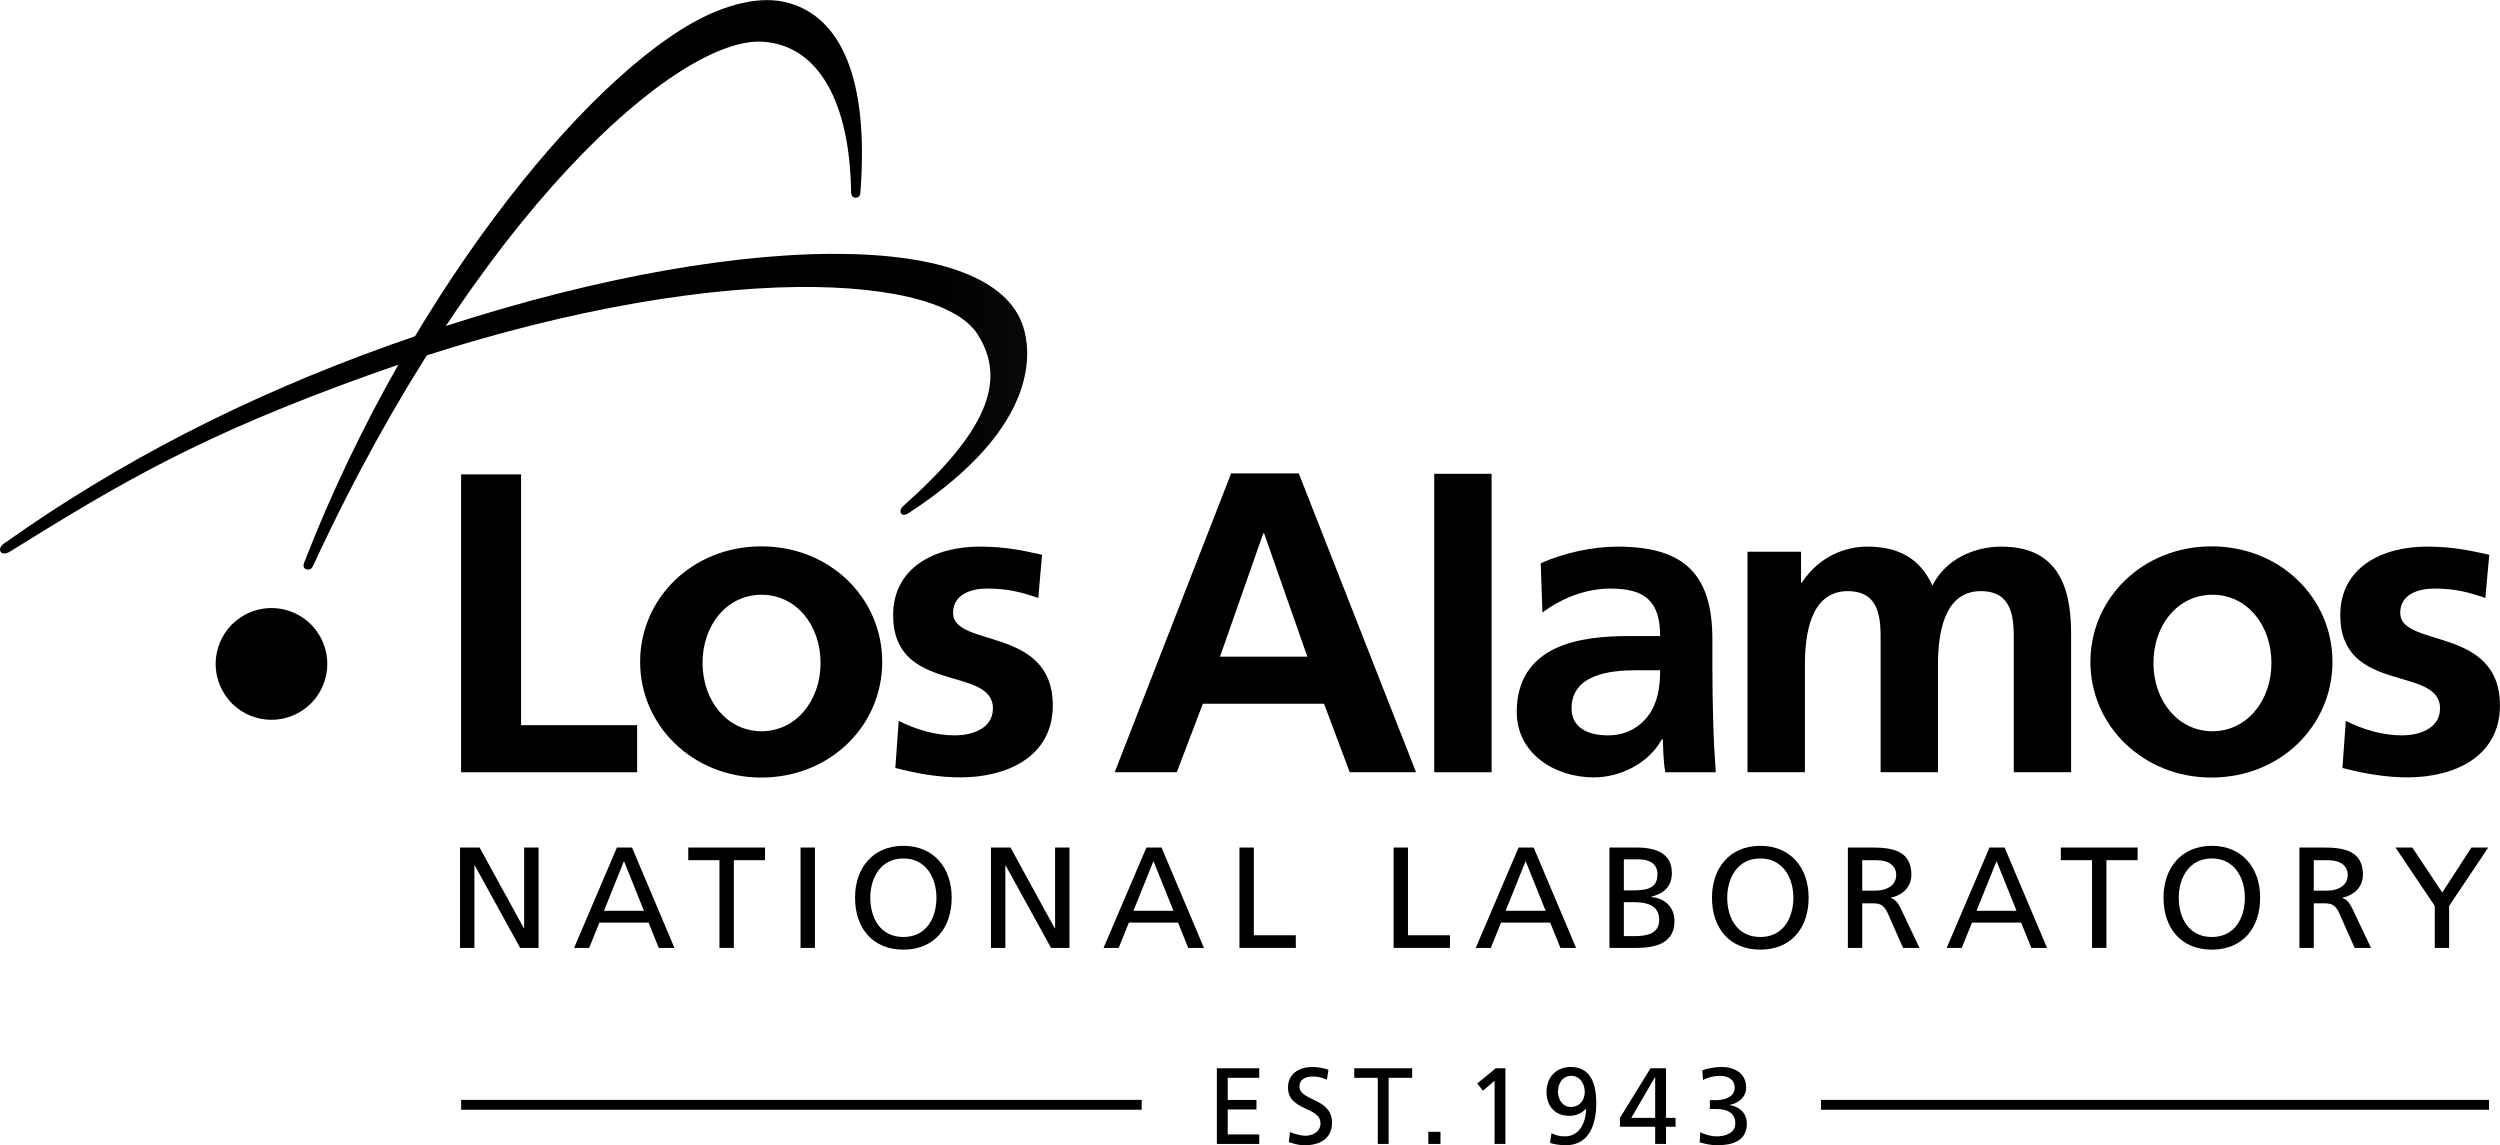 <?xml version="1.0" encoding="UTF-8" standalone="no"?>
<!-- Created with Inkscape (http://www.inkscape.org/) -->

<svg
   version="1.0"
   width="475.146"
   height="217.655"
   id="svg2403"
   xml:space="preserve"
   sodipodi:docname="Los_Alamos_National_Laboratory_logo_2001-2021.svg"
   inkscape:version="1.4.3 (0d15f75, 2025-12-25)"
   xmlns:inkscape="http://www.inkscape.org/namespaces/inkscape"
   xmlns:sodipodi="http://sodipodi.sourceforge.net/DTD/sodipodi-0.dtd"
   xmlns="http://www.w3.org/2000/svg"
   xmlns:svg="http://www.w3.org/2000/svg"><sodipodi:namedview
     id="namedview1"
     pagecolor="#ffffff"
     bordercolor="#000000"
     borderopacity="0.25"
     inkscape:showpageshadow="2"
     inkscape:pageopacity="0.0"
     inkscape:pagecheckerboard="0"
     inkscape:deskcolor="#d1d1d1"
     inkscape:zoom="1.8520611"
     inkscape:cx="237.30318"
     inkscape:cy="109.06767"
     inkscape:window-width="2560"
     inkscape:window-height="1387"
     inkscape:window-x="0"
     inkscape:window-y="25"
     inkscape:window-maximized="0"
     inkscape:current-layer="g2412" /><defs
     id="defs2406"><clipPath
       id="clipPath2418"><path
         d="M 0,0 L 612,0 L 612,792 L 0,792 L 0,0 z"
         id="path2420" /></clipPath><clipPath
       id="clipPath2464"><path
         d="M 0,0 L 612,0 L 612,792 L 0,792 L 0,0 z"
         id="path2466" /></clipPath><radialGradient
       cx="212.786"
       cy="387.328"
       r="6.539"
       fx="212.786"
       fy="387.328"
       id="radialGradient2496"
       gradientUnits="userSpaceOnUse"
       gradientTransform="matrix(0.396,3.0365e-2,-3.0365e-2,0.396,-26.371,-18.69)"
       spreadMethod="pad"><stop
         id="stop2498"
         style="stop-color:#010100;stop-opacity:1;"
         offset="0" /><stop
         id="stop2500"
         style="stop-color:#000000;stop-opacity:1;"
         offset="0.955" /><stop
         id="stop2502"
         style="stop-color:#000000;stop-opacity:1;"
         offset="1" /></radialGradient><clipPath
       id="clipPath2510"><path
         d="M 37.4,124.116 L 122.235,124.116 L 122.235,163.071 L 37.4,163.071 L 37.4,124.116 z"
         id="path2512" /></clipPath><linearGradient
       x1="222.515"
       y1="391.294"
       x2="247.474"
       y2="427.199"
       id="linearGradient2596"
       gradientUnits="userSpaceOnUse"
       gradientTransform="matrix(0.403,2.72217e-2,-2.63977e-2,0.391,-27.655,-17.06)"
       spreadMethod="pad"><stop
         id="stop2598"
         style="stop-color:#000000;stop-opacity:1;"
         offset="0" /><stop
         id="stop2600"
         style="stop-color:#000000;stop-opacity:1;"
         offset="0.91" /><stop
         id="stop2602"
         style="stop-color:#000000;stop-opacity:1;"
         offset="0.91" /><stop
         id="stop2604"
         style="stop-color:#000000;stop-opacity:1;"
         offset="1" /></linearGradient><linearGradient
       x1="191.543"
       y1="411.486"
       x2="278.805"
       y2="411.486"
       id="linearGradient2620"
       gradientUnits="userSpaceOnUse"
       gradientTransform="matrix(0.397,0,0,0.397,-38.589,-14.056)"
       spreadMethod="pad"><stop
         id="stop2622"
         style="stop-color:#000000;stop-opacity:1;"
         offset="0" /><stop
         id="stop2624"
         style="stop-color:#000000;stop-opacity:1;"
         offset="0.91" /><stop
         id="stop2626"
         style="stop-color:#000000;stop-opacity:1;"
         offset="0.91" /><stop
         id="stop2628"
         style="stop-color:#080808;stop-opacity:1;"
         offset="1" /></linearGradient><clipPath
       id="clipPath2636"><path
         d="M 37.4,124.116 L 122.235,124.116 L 122.235,163.071 L 37.4,163.071 L 37.4,124.116 z"
         id="path2638" /></clipPath><clipPath
       id="clipPath2712"><path
         d="M 0,0 L 612,0 L 612,792 L 0,792 L 0,0 z"
         id="path2714" /></clipPath><clipPath
       id="clipPath2832"><path
         d="M 113.846,371.35 L 129.196,371.35 L 129.196,448 L 113.846,448 L 113.846,371.35 z"
         id="path2834" /></clipPath><clipPath
       id="clipPath2864"><path
         d="M 0,455.519 L 331.875,455.519 L 331.875,732.162 L 0,732.162 L 0,455.519 z"
         id="path2866" /></clipPath><clipPath
       id="clipPath2878"><path
         d="M 0,0 L 612,0 L 612,792 L 0,792 L 0,0 z"
         id="path2880" /></clipPath></defs><g
     transform="matrix(1.25,0,0,-1.25,-46.784,419.917)"
     id="g2412"><g
       transform="matrix(4.482,0,0,4.482,-130.326,-394.492)"
       id="g2484"><g
         id="g2486"><g
           id="g2492"><g
             id="g2494"><path
               d="M 45.741,142.115 C 44.82,141.619 44.474,140.472 44.969,139.55 L 44.969,139.55 C 45.462,138.627 46.61,138.281 47.531,138.775 L 47.531,138.775 C 48.455,139.271 48.802,140.419 48.306,141.342 L 48.306,141.342 C 47.964,141.979 47.311,142.341 46.636,142.341 L 46.636,142.341 C 46.334,142.341 46.027,142.268 45.741,142.115"
               id="path2504"
               style="fill:url(#radialGradient2496);stroke:none" /></g></g></g></g><g
       transform="matrix(4.482,0,0,4.482,-130.326,-394.492)"
       id="g2506"><g
         clip-path="url(#clipPath2510)"
         id="g2508"><g
           transform="translate(53.034,134.217)"
           id="g2514"><path
             d="M 0,0 L 0.664,0 L 2.167,-2.742 L 2.175,-2.742 L 2.175,0 L 2.664,0 L 2.664,-3.405 L 2.04,-3.405 L 0.499,-0.606 L 0.488,-0.606 L 0.488,-3.405 L 0,-3.405 L 0,0 z"
             id="path2516"
             style="fill:#000000;fill-opacity:1;fill-rule:nonzero;stroke:none" /></g><g
           transform="translate(58.356,134.217)"
           id="g2518"><path
             d="M 0,0 L 0.513,0 L 1.952,-3.405 L 1.42,-3.405 L 1.074,-2.547 L -0.595,-2.547 L -0.941,-3.405 L -1.453,-3.405 L 0,0 M 0.24,-0.459 L -0.438,-2.146 L 0.917,-2.146 L 0.24,-0.459 z"
             id="path2520"
             style="fill:#000000;fill-opacity:1;fill-rule:nonzero;stroke:none" /></g><g
           transform="translate(61.835,133.788)"
           id="g2522"><path
             d="M 0,0 L -1.058,0 L -1.058,0.429 L 1.546,0.429 L 1.546,0 L 0.488,0 L 0.488,-2.976 L 0,-2.976 L 0,0 z"
             id="path2524"
             style="fill:#000000;fill-opacity:1;fill-rule:nonzero;stroke:none" /></g><path
           d="M 64.586,134.217 L 65.074,134.217 L 65.074,130.812 L 64.586,130.812 L 64.586,134.217 z"
           id="path2526"
           style="fill:#000000;fill-opacity:1;fill-rule:nonzero;stroke:none" /><g
           transform="translate(68.074,134.275)"
           id="g2528"><path
             d="M 0,0 C 1.034,0 1.639,-0.751 1.639,-1.76 C 1.639,-2.795 1.039,-3.522 0,-3.522 C -1.039,-3.522 -1.639,-2.795 -1.639,-1.76 C -1.639,-0.751 -1.034,0 0,0 M 0,-3.093 C 0.785,-3.093 1.122,-2.439 1.122,-1.76 C 1.122,-1.068 0.751,-0.424 0,-0.429 C -0.751,-0.424 -1.122,-1.068 -1.122,-1.76 C -1.122,-2.439 -0.786,-3.093 0,-3.093"
             id="path2530"
             style="fill:#000000;fill-opacity:1;fill-rule:nonzero;stroke:none" /></g><g
           transform="translate(71.045,134.217)"
           id="g2532"><path
             d="M 0,0 L 0.664,0 L 2.165,-2.742 L 2.176,-2.742 L 2.176,0 L 2.664,0 L 2.664,-3.405 L 2.039,-3.405 L 0.497,-0.606 L 0.488,-0.606 L 0.488,-3.405 L 0,-3.405 L 0,0 z"
             id="path2534"
             style="fill:#000000;fill-opacity:1;fill-rule:nonzero;stroke:none" /></g><g
           transform="translate(76.319,134.217)"
           id="g2536"><path
             d="M 0,0 L 0.513,0 L 1.952,-3.405 L 1.419,-3.405 L 1.073,-2.547 L -0.595,-2.547 L -0.941,-3.405 L -1.454,-3.405 L 0,0 M 0.239,-0.459 L -0.44,-2.146 L 0.917,-2.146 L 0.239,-0.459 z"
             id="path2538"
             style="fill:#000000;fill-opacity:1;fill-rule:nonzero;stroke:none" /></g><g
           transform="translate(79.475,134.217)"
           id="g2540"><path
             d="M 0,0 L 0.488,0 L 0.488,-2.976 L 1.912,-2.976 L 1.912,-3.405 L 0,-3.405 L 0,0 z"
             id="path2542"
             style="fill:#000000;fill-opacity:1;fill-rule:nonzero;stroke:none" /></g><g
           transform="translate(84.705,134.217)"
           id="g2544"><path
             d="M 0,0 L 0.487,0 L 0.487,-2.976 L 1.912,-2.976 L 1.912,-3.405 L 0,-3.405 L 0,0 z"
             id="path2546"
             style="fill:#000000;fill-opacity:1;fill-rule:nonzero;stroke:none" /></g><g
           transform="translate(88.944,134.217)"
           id="g2548"><path
             d="M 0,0 L 0.512,0 L 1.951,-3.405 L 1.42,-3.405 L 1.073,-2.547 L -0.595,-2.547 L -0.941,-3.405 L -1.453,-3.405 L 0,0 M 0.239,-0.459 L -0.439,-2.146 L 0.918,-2.146 L 0.239,-0.459 z"
             id="path2550"
             style="fill:#000000;fill-opacity:1;fill-rule:nonzero;stroke:none" /></g><g
           transform="translate(92.027,134.217)"
           id="g2552"><path
             d="M 0,0 L 0.922,0 C 1.629,0 2.117,-0.23 2.117,-0.859 C 2.117,-1.327 1.844,-1.561 1.414,-1.669 L 1.414,-1.679 C 1.878,-1.717 2.205,-2.02 2.205,-2.498 C 2.205,-3.229 1.6,-3.405 0.907,-3.405 L 0,-3.405 L 0,0 M 0.488,-1.454 L 0.756,-1.454 C 1.229,-1.454 1.629,-1.411 1.629,-0.908 C 1.629,-0.503 1.282,-0.4 1.001,-0.4 L 0.488,-0.4 L 0.488,-1.454 M 0.488,-3.005 L 0.854,-3.005 C 1.293,-3.005 1.688,-2.913 1.688,-2.454 C 1.688,-1.928 1.224,-1.854 0.805,-1.854 L 0.488,-1.854 L 0.488,-3.005 z"
             id="path2554"
             style="fill:#000000;fill-opacity:1;fill-rule:nonzero;stroke:none" /></g><g
           transform="translate(97.144,134.275)"
           id="g2556"><path
             d="M 0,0 C 1.035,0 1.64,-0.751 1.64,-1.76 C 1.64,-2.795 1.039,-3.522 0,-3.522 C -1.039,-3.522 -1.639,-2.795 -1.639,-1.76 C -1.639,-0.751 -1.034,0 0,0 M 0,-3.093 C 0.786,-3.093 1.122,-2.439 1.122,-1.76 C 1.122,-1.068 0.752,-0.424 0,-0.429 C -0.751,-0.424 -1.122,-1.068 -1.122,-1.76 C -1.122,-2.439 -0.785,-3.093 0,-3.093"
             id="path2558"
             style="fill:#000000;fill-opacity:1;fill-rule:nonzero;stroke:none" /></g><g
           transform="translate(100.115,134.217)"
           id="g2560"><path
             d="M 0,0 L 0.834,0 C 1.507,0 2.155,-0.108 2.155,-0.923 C 2.155,-1.337 1.849,-1.629 1.453,-1.698 L 1.453,-1.707 C 1.604,-1.766 1.678,-1.84 1.785,-2.049 L 2.429,-3.405 L 1.873,-3.405 L 1.351,-2.225 C 1.199,-1.893 1.039,-1.893 0.781,-1.893 L 0.487,-1.893 L 0.487,-3.405 L 0,-3.405 L 0,0 M 0.487,-1.464 L 0.902,-1.464 C 1.366,-1.464 1.639,-1.259 1.639,-0.932 C 1.639,-0.625 1.405,-0.429 0.956,-0.429 L 0.487,-0.429 L 0.487,-1.464 z"
             id="path2562"
             style="fill:#000000;fill-opacity:1;fill-rule:nonzero;stroke:none" /></g><g
           transform="translate(104.92,134.217)"
           id="g2564"><path
             d="M 0,0 L 0.512,0 L 1.952,-3.405 L 1.419,-3.405 L 1.073,-2.547 L -0.595,-2.547 L -0.941,-3.405 L -1.453,-3.405 L 0,0 M 0.239,-0.459 L -0.44,-2.146 L 0.917,-2.146 L 0.239,-0.459 z"
             id="path2566"
             style="fill:#000000;fill-opacity:1;fill-rule:nonzero;stroke:none" /></g><g
           transform="translate(108.398,133.788)"
           id="g2568"><path
             d="M 0,0 L -1.059,0 L -1.059,0.429 L 1.546,0.429 L 1.546,0 L 0.488,0 L 0.488,-2.976 L 0,-2.976 L 0,0 z"
             id="path2570"
             style="fill:#000000;fill-opacity:1;fill-rule:nonzero;stroke:none" /></g><g
           transform="translate(112.462,134.275)"
           id="g2572"><path
             d="M 0,0 C 1.034,0 1.639,-0.751 1.639,-1.76 C 1.639,-2.795 1.039,-3.522 0,-3.522 C -1.04,-3.522 -1.639,-2.795 -1.639,-1.76 C -1.639,-0.751 -1.035,0 0,0 M 0,-3.093 C 0.785,-3.093 1.121,-2.439 1.121,-1.76 C 1.121,-1.068 0.751,-0.424 0,-0.429 C -0.752,-0.424 -1.122,-1.068 -1.122,-1.76 C -1.122,-2.439 -0.786,-3.093 0,-3.093"
             id="path2574"
             style="fill:#000000;fill-opacity:1;fill-rule:nonzero;stroke:none" /></g><g
           transform="translate(115.433,134.217)"
           id="g2576"><path
             d="M 0,0 L 0.834,0 C 1.507,0 2.155,-0.108 2.155,-0.923 C 2.155,-1.337 1.849,-1.629 1.453,-1.698 L 1.453,-1.707 C 1.605,-1.766 1.678,-1.84 1.785,-2.049 L 2.429,-3.405 L 1.873,-3.405 L 1.351,-2.225 C 1.2,-1.893 1.039,-1.893 0.781,-1.893 L 0.487,-1.893 L 0.487,-3.405 L 0,-3.405 L 0,0 M 0.487,-1.464 L 0.903,-1.464 C 1.365,-1.464 1.639,-1.259 1.639,-0.932 C 1.639,-0.625 1.405,-0.429 0.956,-0.429 L 0.487,-0.429 L 0.487,-1.464 z"
             id="path2578"
             style="fill:#000000;fill-opacity:1;fill-rule:nonzero;stroke:none" /></g><g
           transform="translate(120.025,132.236)"
           id="g2580"><path
             d="M 0,0 L -1.332,1.981 L -0.761,1.981 L 0.254,0.454 L 1.243,1.981 L 1.814,1.981 L 0.487,0 L 0.487,-1.425 L 0,-1.425 L 0,0 z"
             id="path2582"
             style="fill:#000000;fill-opacity:1;fill-rule:nonzero;stroke:none" /></g></g></g><g
       transform="matrix(4.482,0,0,4.482,-130.326,-394.492)"
       id="g2584"><g
         id="g2586"><g
           id="g2592"><g
             id="g2594"><path
               d="M 61.672,162.563 C 57.839,160.974 51.424,153.378 47.743,143.872 L 47.743,143.872 C 47.696,143.755 47.748,143.671 47.828,143.654 L 47.828,143.654 C 47.968,143.626 48.007,143.686 48.063,143.803 L 48.063,143.803 C 53.575,155.711 60.444,161.761 63.325,161.552 L 63.325,161.552 C 65.193,161.419 66.261,159.511 66.301,156.438 L 66.301,156.438 C 66.303,156.372 66.343,156.268 66.436,156.261 L 66.436,156.261 C 66.54,156.253 66.607,156.32 66.615,156.43 L 66.615,156.43 C 66.925,160.419 65.888,162.351 64.243,162.851 L 64.243,162.851 C 63.996,162.927 63.73,162.965 63.448,162.965 L 63.448,162.965 C 62.914,162.965 62.32,162.83 61.672,162.563"
               id="path2606"
               style="fill:url(#linearGradient2596);stroke:none" /></g></g></g></g><g
       transform="matrix(4.482,0,0,4.482,-130.326,-394.492)"
       id="g2608"><g
         id="g2610"><g
           id="g2616"><g
             id="g2618"><path
               d="M 64.941,154.344 C 60.912,154.209 55.843,153.117 50.666,151.267 L 50.666,151.267 C 45.738,149.503 41.462,147.293 37.572,144.536 L 37.572,144.536 C 37.429,144.436 37.4,144.328 37.45,144.249 L 37.45,144.249 C 37.5,144.169 37.64,144.18 37.753,144.249 L 37.753,144.249 C 41.53,146.596 44.224,148.201 50.042,150.282 L 50.042,150.282 C 54.921,152.025 59.807,153.067 63.801,153.216 L 63.801,153.216 C 67.333,153.347 69.872,152.754 70.59,151.631 L 70.59,151.631 C 71.616,150.029 70.86,148.284 68.067,145.799 L 68.067,145.799 C 67.966,145.713 67.958,145.603 68,145.548 L 68,145.548 C 68.027,145.511 68.102,145.465 68.26,145.567 L 68.26,145.567 C 72.832,148.551 72.374,151.169 72.137,151.895 L 72.137,151.895 C 71.619,153.495 69.359,154.357 65.74,154.357 L 65.74,154.357 C 65.481,154.357 65.215,154.353 64.941,154.344"
               id="path2630"
               style="fill:url(#linearGradient2620);stroke:none" /></g></g></g></g><g
       transform="matrix(4.482,0,0,4.482,-130.326,-394.492)"
       id="g2632"><g
         clip-path="url(#clipPath2636)"
         id="g2634"><g
           transform="translate(78.709,126.729)"
           id="g2640"><path
             d="M 0,0 L 1.438,0 L 1.438,-0.324 L 0.368,-0.324 L 0.368,-1.074 L 1.343,-1.074 L 1.343,-1.398 L 0.368,-1.398 L 0.368,-2.244 L 1.438,-2.244 L 1.438,-2.567 L 0,-2.567 L 0,0 z"
             id="path2642"
             style="fill:#000000;fill-opacity:1;fill-rule:nonzero;stroke:none" /></g><g
           transform="translate(82.442,126.342)"
           id="g2644"><path
             d="M 0,0 C -0.188,0.074 -0.29,0.108 -0.481,0.108 C -0.688,0.108 -0.931,0.033 -0.931,-0.235 C -0.931,-0.728 0.174,-0.614 0.174,-1.46 C 0.174,-2.008 -0.25,-2.226 -0.765,-2.226 C -0.946,-2.226 -1.122,-2.173 -1.291,-2.119 L -1.254,-1.777 C -1.129,-1.828 -0.908,-1.902 -0.72,-1.902 C -0.511,-1.902 -0.217,-1.784 -0.217,-1.482 C -0.217,-0.908 -1.32,-1.067 -1.32,-0.268 C -1.32,0.188 -0.96,0.43 -0.497,0.43 C -0.327,0.43 -0.125,0.401 0.052,0.338 L 0,0 z"
             id="path2646"
             style="fill:#000000;fill-opacity:1;fill-rule:nonzero;stroke:none" /></g><g
           transform="translate(84.168,126.405)"
           id="g2648"><path
             d="M 0,0 L -0.798,0 L -0.798,0.324 L 1.166,0.324 L 1.166,0 L 0.368,0 L 0.368,-2.243 L 0,-2.243 L 0,0 z"
             id="path2650"
             style="fill:#000000;fill-opacity:1;fill-rule:nonzero;stroke:none" /></g><path
           d="M 85.882,124.573 L 86.295,124.573 L 86.295,124.162 L 85.882,124.162 L 85.882,124.573 z"
           id="path2652"
           style="fill:#000000;fill-opacity:1;fill-rule:nonzero;stroke:none" /><g
           transform="translate(88.13,126.306)"
           id="g2654"><path
             d="M 0,0 L -0.394,-0.338 L -0.588,-0.093 L 0.04,0.423 L 0.367,0.423 L 0.367,-2.144 L 0,-2.144 L 0,0 z"
             id="path2656"
             style="fill:#000000;fill-opacity:1;fill-rule:nonzero;stroke:none" /></g><g
           transform="translate(90.061,124.526)"
           id="g2658"><path
             d="M 0,0 C 0.133,-0.071 0.291,-0.107 0.456,-0.107 C 0.934,-0.107 1.166,0.334 1.173,0.828 L 1.166,0.823 C 0.993,0.655 0.817,0.589 0.603,0.589 C 0.106,0.589 -0.169,0.938 -0.169,1.398 C -0.169,1.928 0.188,2.247 0.655,2.247 C 1.372,2.247 1.519,1.6 1.519,1.015 C 1.519,0.32 1.291,-0.409 0.478,-0.409 C 0.302,-0.409 0.041,-0.368 -0.052,-0.328 L 0,0 M 0.651,0.891 C 0.956,0.891 1.129,1.118 1.129,1.405 C 1.129,1.648 0.979,1.946 0.676,1.946 C 0.368,1.946 0.22,1.681 0.22,1.405 C 0.22,1.166 0.36,0.891 0.651,0.891"
             id="path2660"
             style="fill:#000000;fill-opacity:1;fill-rule:nonzero;stroke:none" /></g><g
           transform="translate(93.578,124.745)"
           id="g2662"><path
             d="M 0,0 L -1.195,0 L -1.195,0.302 L -0.158,1.983 L 0.368,1.983 L 0.368,0.302 L 0.692,0.302 L 0.692,0 L 0.368,0 L 0.368,-0.584 L 0,-0.584 L 0,0 M 0,1.682 L -0.007,1.682 L -0.81,0.302 L 0,0.302 L 0,1.682 z"
             id="path2664"
             style="fill:#000000;fill-opacity:1;fill-rule:nonzero;stroke:none" /></g><g
           transform="translate(95.433,125.647)"
           id="g2666"><path
             d="M 0,0 L 0.205,0 C 0.47,0 0.842,0.093 0.842,0.42 C 0.842,0.713 0.606,0.825 0.337,0.825 C 0.106,0.825 -0.078,0.761 -0.232,0.685 L -0.255,1.013 C -0.086,1.075 0.172,1.126 0.389,1.126 C 0.842,1.126 1.231,0.912 1.231,0.427 C 1.231,0.103 0.974,-0.102 0.68,-0.158 L 0.68,-0.166 C 1.022,-0.235 1.254,-0.438 1.254,-0.801 C 1.254,-1.39 0.75,-1.53 0.242,-1.53 C 0.036,-1.53 -0.184,-1.478 -0.347,-1.43 L -0.324,-1.089 C -0.191,-1.155 0.017,-1.228 0.239,-1.228 C 0.518,-1.228 0.864,-1.118 0.864,-0.791 C 0.864,-0.408 0.555,-0.301 0.224,-0.301 L 0,-0.301 L 0,0 z"
             id="path2668"
             style="fill:#000000;fill-opacity:1;fill-rule:nonzero;stroke:none" /></g><path
           d="M 53.072,125.322 L 76.159,125.322 L 76.159,125.657 L 53.072,125.657 L 53.072,125.322 z"
           id="path2670"
           style="fill:#000000;fill-opacity:1;fill-rule:nonzero;stroke:none" /><path
           d="M 99.204,125.322 L 121.867,125.322 L 121.867,125.657 L 99.204,125.657 L 99.204,125.322 z"
           id="path2672"
           style="fill:#000000;fill-opacity:1;fill-rule:nonzero;stroke:none" /><g
           transform="translate(53.071,146.876)"
           id="g2674"><path
             d="M 0,0 L 2.034,0 L 2.034,-8.508 L 5.971,-8.508 L 5.971,-10.105 L 0,-10.105 L 0,0 z"
             id="path2676"
             style="fill:#000000;fill-opacity:1;fill-rule:nonzero;stroke:none" /></g><g
           transform="translate(72.65,142.683)"
           id="g2678"><path
             d="M 0,0 C -0.595,0.203 -1.031,0.319 -1.741,0.319 C -2.266,0.319 -2.89,0.13 -2.89,-0.508 C -2.89,-1.7 0.493,-0.944 0.493,-3.645 C 0.493,-5.388 -1.061,-6.086 -2.643,-6.086 C -3.384,-6.086 -4.139,-5.954 -4.849,-5.766 L -4.734,-4.169 C -4.124,-4.473 -3.486,-4.661 -2.818,-4.661 C -2.322,-4.661 -1.538,-4.473 -1.538,-3.748 C -1.538,-2.28 -4.923,-3.282 -4.923,-0.582 C -4.923,1.03 -3.516,1.742 -1.989,1.742 C -1.075,1.742 -0.478,1.598 0.13,1.466 L 0,0 z"
             id="path2680"
             style="fill:#000000;fill-opacity:1;fill-rule:nonzero;stroke:none" /></g><g
           transform="translate(79.193,146.909)"
           id="g2682"><path
             d="M 0,0 L 2.295,0 L 6.273,-10.137 L 4.023,-10.137 L 3.152,-7.813 L -0.958,-7.813 L -1.844,-10.137 L -3.95,-10.137 L 0,0 M 1.118,-2.033 L 1.09,-2.033 L -0.377,-6.216 L 2.585,-6.216 L 1.118,-2.033 z"
             id="path2684"
             style="fill:#000000;fill-opacity:1;fill-rule:nonzero;stroke:none" /></g><path
           d="M 86.083,146.896 L 88.029,146.896 L 88.029,136.771 L 86.083,136.771 L 86.083,146.896 z"
           id="path2686"
           style="fill:#000000;fill-opacity:1;fill-rule:nonzero;stroke:none" /><g
           transform="translate(89.696,143.859)"
           id="g2688"><path
             d="M 0,0 C 0.754,0.349 1.772,0.566 2.601,0.566 C 4.879,0.566 5.823,-0.377 5.823,-2.585 L 5.823,-3.543 C 5.823,-4.298 5.837,-4.865 5.852,-5.417 C 5.867,-5.983 5.895,-6.508 5.938,-7.088 L 4.225,-7.088 C 4.154,-6.694 4.154,-6.202 4.139,-5.969 L 4.109,-5.969 C 3.66,-6.796 2.687,-7.262 1.802,-7.262 C 0.48,-7.262 -0.814,-6.463 -0.814,-5.038 C -0.814,-3.921 -0.276,-3.267 0.463,-2.904 C 1.205,-2.541 2.164,-2.468 2.978,-2.468 L 4.05,-2.468 C 4.05,-1.265 3.514,-0.857 2.367,-0.857 C 1.538,-0.857 0.712,-1.176 0.058,-1.67 L 0,0 M 2.28,-5.837 C 2.874,-5.837 3.34,-5.577 3.645,-5.17 C 3.964,-4.749 4.05,-4.211 4.05,-3.629 L 3.209,-3.629 C 2.339,-3.629 1.045,-3.776 1.045,-4.924 C 1.045,-5.564 1.583,-5.837 2.28,-5.837"
             id="path2690"
             style="fill:#000000;fill-opacity:1;fill-rule:nonzero;stroke:none" /></g><g
           transform="translate(96.71,144.251)"
           id="g2692"><path
             d="M 0,0 L 1.816,0 L 1.816,-1.044 L 1.844,-1.044 C 2.455,-0.129 3.34,0.174 4.066,0.174 C 5.111,0.174 5.853,-0.218 6.273,-1.146 C 6.724,-0.247 7.697,0.174 8.612,0.174 C 10.456,0.174 10.978,-1.088 10.978,-2.759 L 10.978,-7.479 L 9.033,-7.479 L 9.033,-3.02 C 9.033,-2.322 9.033,-1.336 7.915,-1.336 C 6.622,-1.336 6.462,-2.875 6.462,-3.847 L 6.462,-7.479 L 4.516,-7.479 L 4.516,-3.02 C 4.516,-2.322 4.516,-1.336 3.399,-1.336 C 2.107,-1.336 1.947,-2.875 1.947,-3.847 L 1.947,-7.479 L 0,-7.479 L 0,0 z"
             id="path2694"
             style="fill:#000000;fill-opacity:1;fill-rule:nonzero;stroke:none" /></g><g
           transform="translate(116.554,140.515)"
           id="g2696"><path
             d="M 0,0 C 0,-2.167 -1.768,-3.924 -4.105,-3.924 C -6.419,-3.924 -8.211,-2.167 -8.211,0 C -8.211,2.165 -6.431,3.919 -4.105,3.919 C -1.768,3.919 0,2.165 0,0 M -2.07,-0.036 C -2.07,1.242 -2.892,2.277 -4.071,2.277 C -5.254,2.277 -6.073,1.242 -6.073,-0.036 C -6.073,-1.316 -5.24,-2.353 -4.071,-2.353 C -2.906,-2.353 -2.068,-1.316 -2.07,-0.036"
             id="path2698"
             style="fill:#000000;fill-opacity:1;fill-rule:nonzero;stroke:none" /></g><g
           transform="translate(67.356,140.515)"
           id="g2700"><path
             d="M 0,0 C 0,-2.167 -1.768,-3.924 -4.104,-3.924 C -6.42,-3.924 -8.212,-2.167 -8.212,0 C -8.212,2.165 -6.429,3.919 -4.104,3.919 C -1.768,3.919 0,2.165 0,0 M -2.091,-0.036 C -2.091,1.242 -2.914,2.277 -4.093,2.277 C -5.276,2.277 -6.095,1.242 -6.095,-0.036 C -6.095,-1.316 -5.261,-2.353 -4.093,-2.353 C -2.927,-2.353 -2.09,-1.316 -2.091,-0.036"
             id="path2702"
             style="fill:#000000;fill-opacity:1;fill-rule:nonzero;stroke:none" /></g><g
           transform="translate(121.742,142.683)"
           id="g2704"><path
             d="M 0,0 C -0.597,0.203 -1.032,0.319 -1.742,0.319 C -2.267,0.319 -2.889,0.13 -2.889,-0.508 C -2.889,-1.7 0.494,-0.944 0.494,-3.645 C 0.494,-5.388 -1.06,-6.086 -2.644,-6.086 C -3.384,-6.086 -4.139,-5.954 -4.849,-5.766 L -4.735,-4.169 C -4.124,-4.473 -3.486,-4.661 -2.817,-4.661 C -2.325,-4.661 -1.539,-4.473 -1.539,-3.748 C -1.539,-2.28 -4.923,-3.282 -4.923,-0.582 C -4.923,1.03 -3.515,1.742 -1.99,1.742 C -1.075,1.742 -0.479,1.598 0.131,1.466 L 0,0 z"
             id="path2706"
             style="fill:#000000;fill-opacity:1;fill-rule:nonzero;stroke:none" /></g></g></g></g></svg>
